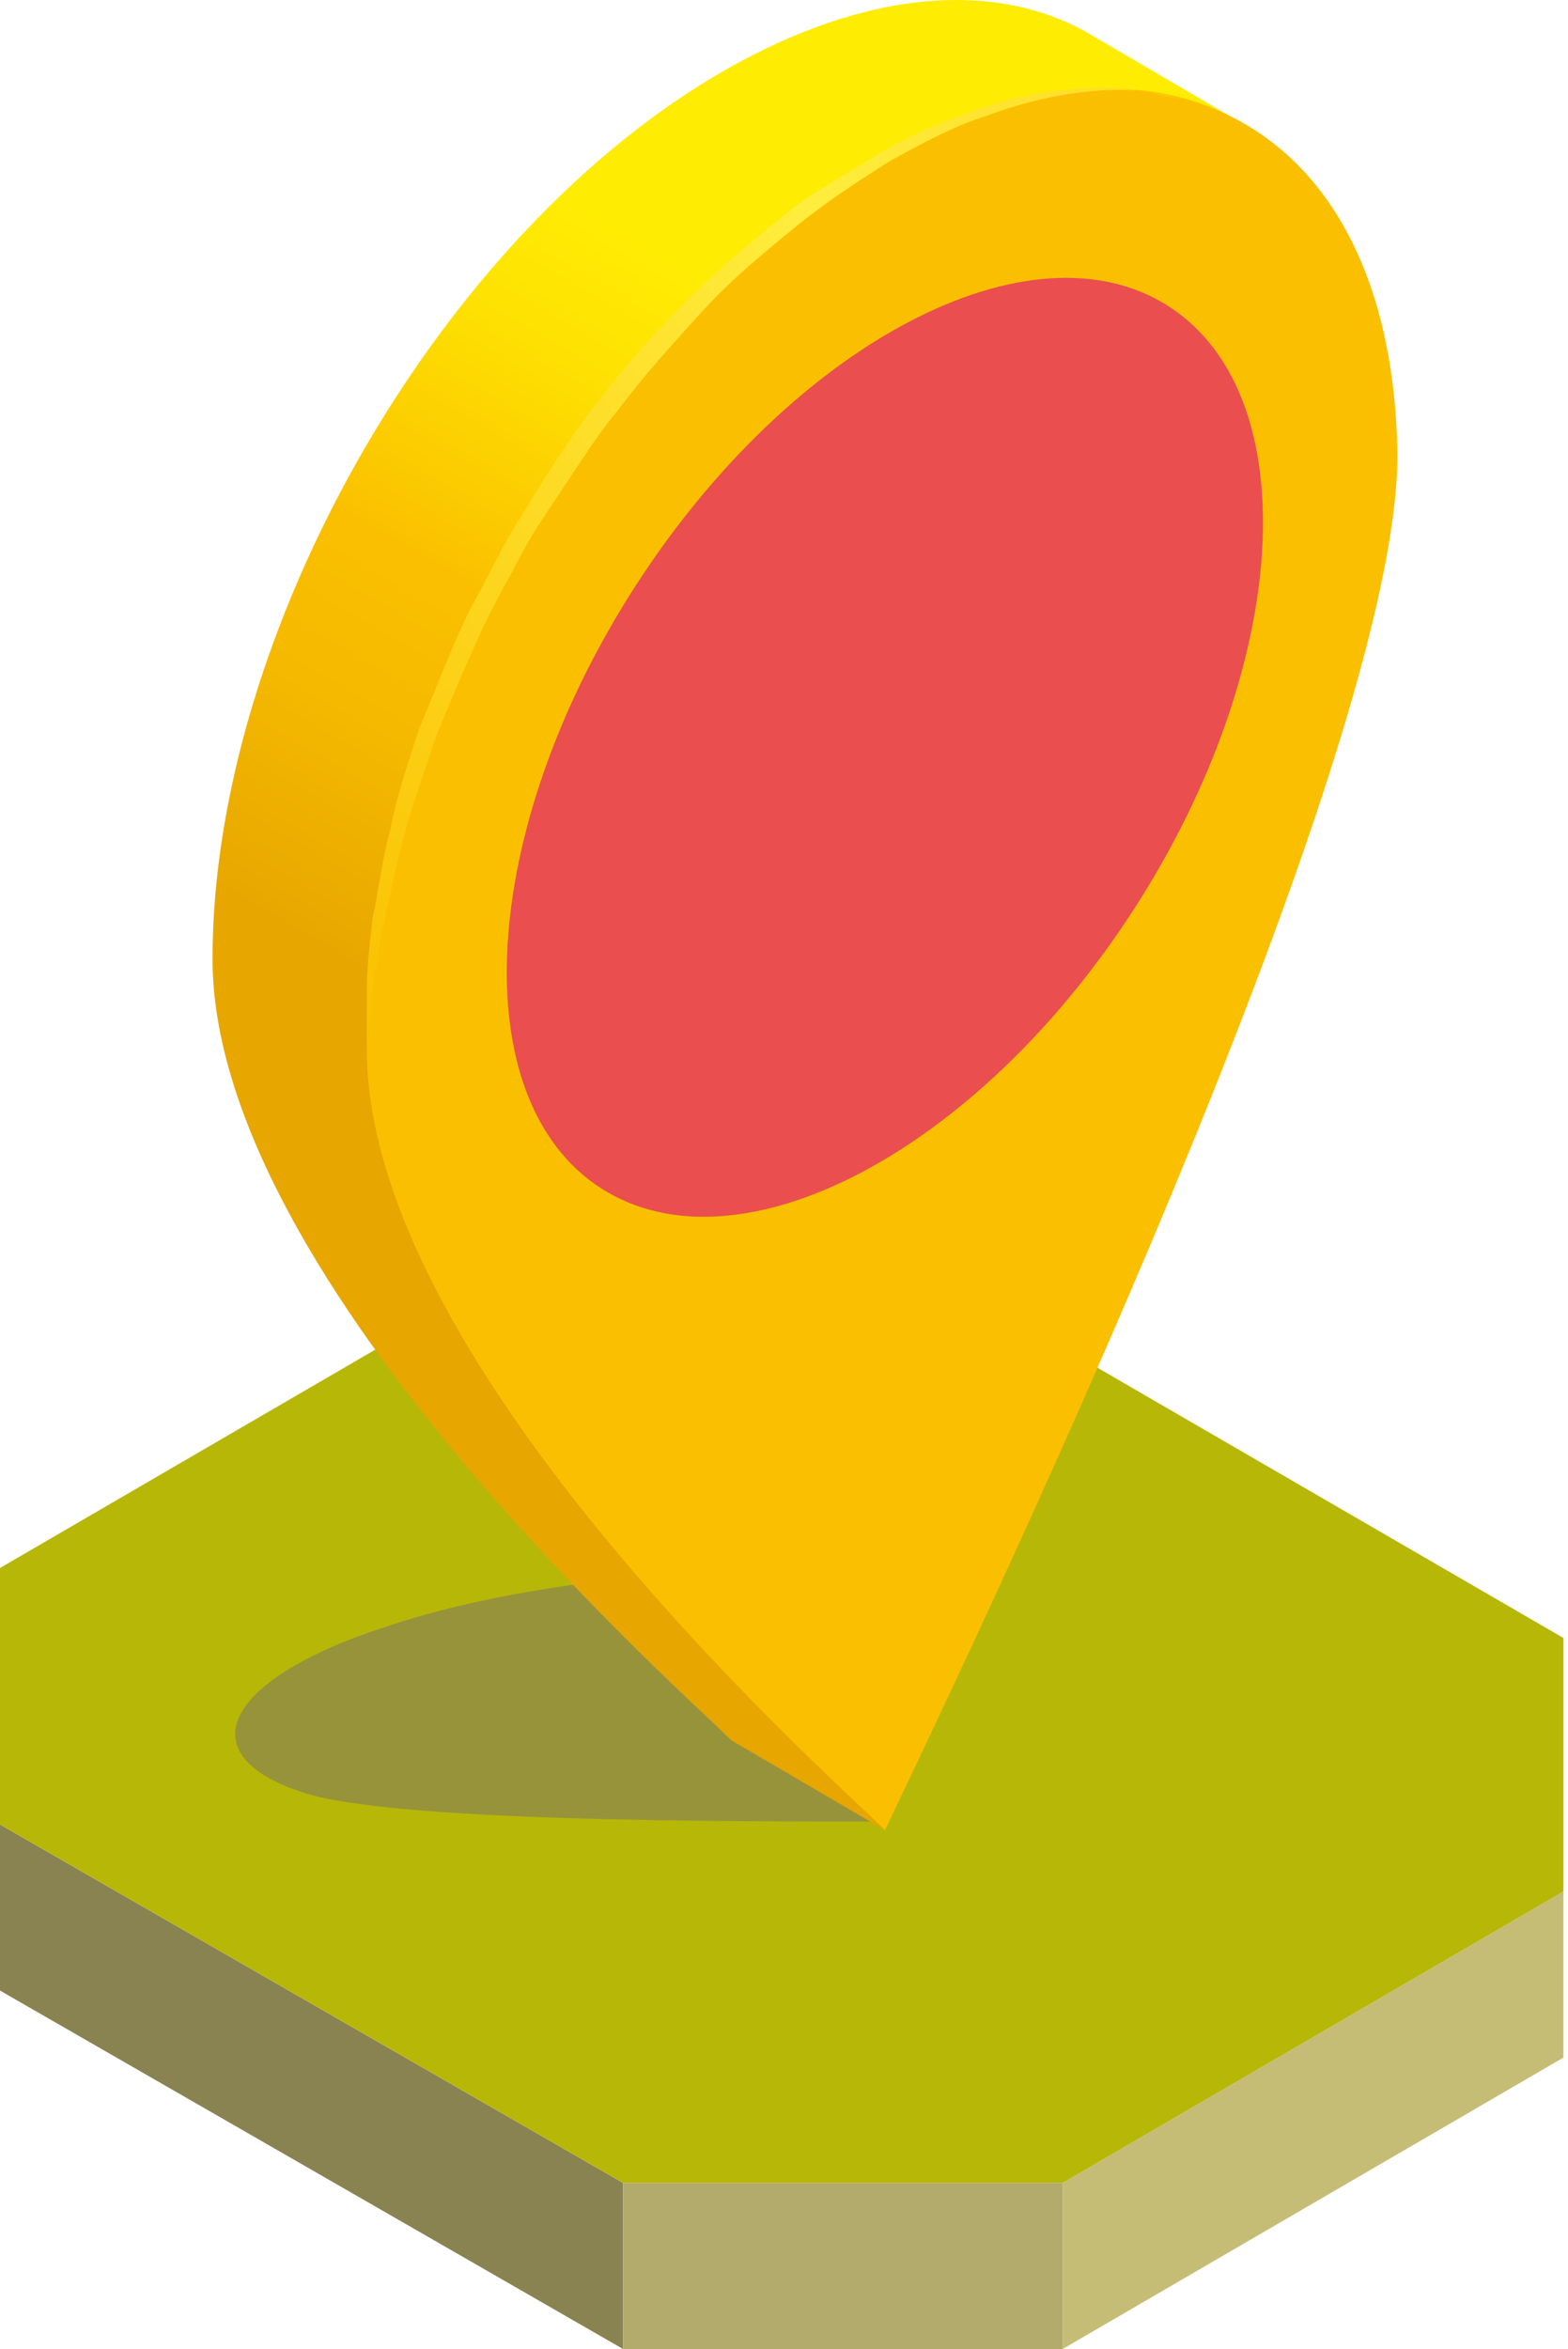 <svg xmlns="http://www.w3.org/2000/svg" width="179" height="268" viewBox="0 0 179 268" fill="none"><path d="M178.478 215.801V234.752L121.312 268V249.049L178.478 215.801Z" fill="#C5BD76"></path><path d="M71.125 249.049V268L0 227.105V208.154L71.125 249.049Z" fill="#898352"></path><path d="M121.311 249.049V268H71.125V249.049H121.311Z" fill="#B2AB6B"></path><path d="M178.476 186.876V215.801L121.311 249.049H71.125L0 208.154V178.896L57.166 145.649H107.352L178.476 186.876Z" fill="#B7B708"></path><path opacity="0.7" d="M100.372 181.556C92.728 179.562 81.428 178.897 70.128 180.227C61.154 181.224 52.181 182.886 44.204 185.546C25.592 191.531 21.271 200.175 34.566 204.497C44.536 207.822 81.428 207.822 100.705 207.822V181.556H100.372Z" fill="#898352"></path><path d="M124.634 4.015C113.998 -2.302 99.042 -1.305 82.757 8.004C50.186 26.623 24.262 72.172 24.262 109.409C24.262 146.647 80.43 195.188 83.421 198.513L101.036 208.819L50.518 123.041L62.815 74.167L101.036 27.953L142.249 14.322L124.634 4.015Z" fill="url(#paint0_linear_243_28061)"></path><path d="M136.597 11.662C126.626 8.337 113.997 10.332 100.37 18.311C67.799 36.93 41.875 82.479 41.875 119.716C41.875 156.953 98.044 205.495 101.035 208.82C104.026 202.17 159.53 89.129 159.53 51.891C159.197 30.28 150.556 16.317 136.597 11.662Z" fill="#FAC000"></path><path d="M134.935 11.329C133.938 10.997 132.276 10.664 129.95 10.332C125.629 9.667 118.982 9.999 112.003 12.327C108.347 13.657 104.691 14.986 100.702 17.314C97.046 19.641 93.058 21.636 89.402 24.628C85.746 27.621 82.09 30.613 78.434 34.27C74.778 37.927 71.455 41.584 68.464 45.574C66.802 47.569 65.472 49.564 64.143 51.559C62.814 53.554 61.484 55.548 60.155 57.876C58.825 59.871 57.496 62.198 56.499 64.193C55.502 66.188 54.172 68.515 53.175 70.51C51.181 74.832 49.519 79.154 47.858 83.144C46.528 87.134 45.199 91.123 44.534 94.781C43.537 98.438 43.205 101.762 42.54 104.755C42.207 107.747 41.875 110.407 41.875 112.734C41.875 117.056 41.875 119.716 41.875 119.716C41.875 119.716 42.207 117.389 42.54 112.734C42.872 110.739 43.205 108.08 43.869 105.087C44.534 102.095 45.199 98.77 46.196 95.113C47.193 91.456 48.522 87.799 49.852 83.809C51.514 79.819 53.175 75.829 55.169 71.507C56.166 69.512 57.163 67.518 58.493 65.19C59.49 63.195 60.819 60.868 62.149 58.873C63.478 56.878 64.808 54.884 66.137 52.889C67.467 50.894 68.796 48.899 70.458 46.904C73.449 42.914 76.773 39.257 80.096 35.6C83.42 31.943 87.076 28.951 90.732 25.958C94.388 22.966 98.043 20.639 101.699 18.311C105.355 16.316 109.011 14.322 112.335 13.324C119.314 10.664 125.629 9.999 129.95 10.332C131.944 10.664 133.606 10.997 134.935 11.329Z" fill="url(#paint1_radial_243_28061)"></path><path d="M129.506 103.642C147.414 75.865 149.176 45.119 133.441 34.967C117.707 24.816 90.434 39.104 72.526 66.881C54.619 94.658 52.857 125.405 68.591 135.556C84.326 145.707 111.599 131.419 129.506 103.642Z" fill="#EA4E4E"></path><defs><linearGradient id="paint0_linear_243_28061" x1="116.161" y1="52.423" x2="71.421" y2="129.888" gradientUnits="userSpaceOnUse"><stop stop-color="#FFEC03"></stop><stop offset="0.161" stop-color="#FEE202"></stop><stop offset="0.438" stop-color="#FBC600"></stop><stop offset="0.488" stop-color="#FAC000"></stop><stop offset="0.702" stop-color="#F5B900"></stop><stop offset="1" stop-color="#E7A600"></stop></linearGradient><radialGradient id="paint1_radial_243_28061" cx="0" cy="0" r="1" gradientUnits="userSpaceOnUse" gradientTransform="translate(92.598 23.174) scale(109.121 109.16)"><stop stop-color="#FFED3D"></stop><stop offset="1" stop-color="#FAC000"></stop></radialGradient></defs></svg>